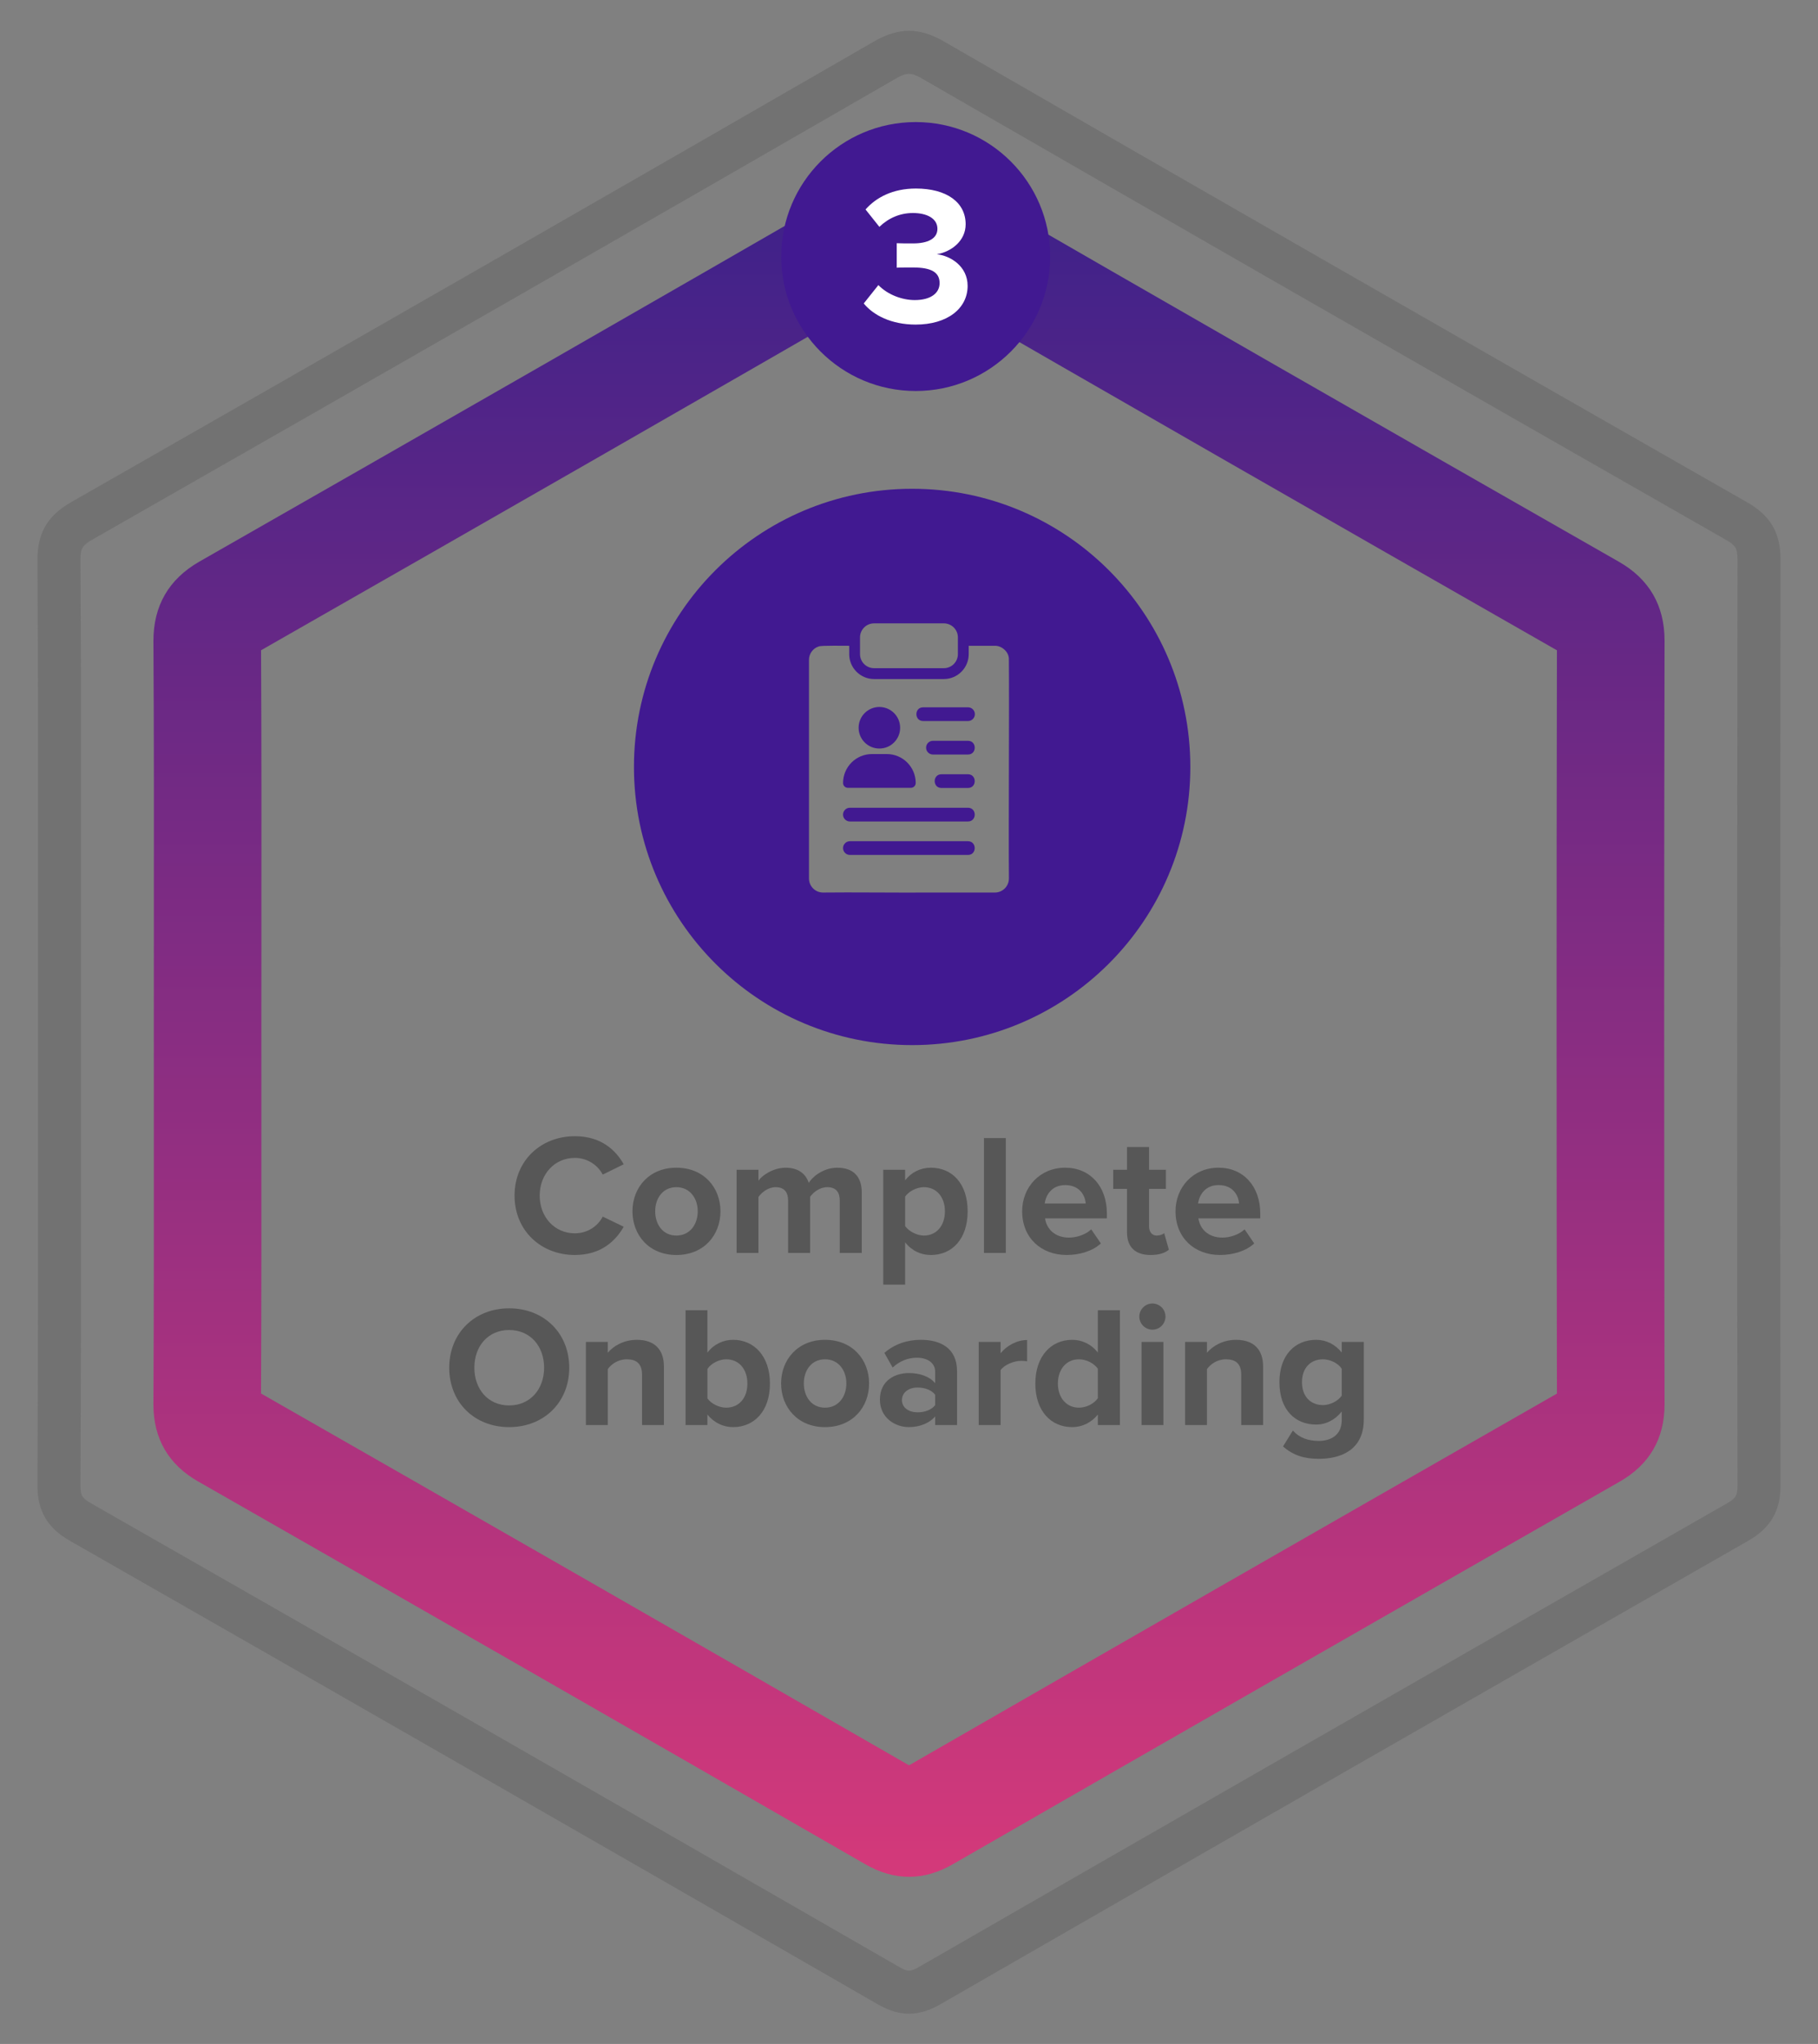 <?xml version="1.0" encoding="UTF-8"?>
<svg id="Layer_1" xmlns="http://www.w3.org/2000/svg" xmlns:xlink="http://www.w3.org/1999/xlink" version="1.1" viewBox="0 0 168.984 190">
  <rect x="0" y="0" width="168.984" height="190" fill="#808080" stroke="none"/>
  <!-- Generator: Adobe Illustrator 29.0.0, SVG Export Plug-In . SVG Version: 2.1.0 Build 186)  -->
  <defs>
    <style>
      .st0 {
        fill: #411991;
      }

      .st1 {
        fill: url(#linear-gradient);
      }

      .st2, .st3 {
        fill: #575757;
      }

      .st3 {
        isolation: isolate;
        opacity: .33;
      }

      .st4 {
        fill: #fff;
      }
    </style>
    <linearGradient id="linear-gradient" x1="84.491" y1="-114.416" x2="84.491" y2="44.465" gradientTransform="translate(0 130)" gradientUnits="userSpaceOnUse">
      <stop offset="0" stop-color="#3b218a"/>
      <stop offset="1" stop-color="#d4397a"/>
    </linearGradient>
  </defs>
  <path class="st1" d="M84.498,174.465c-1.36,0-2.72-.39-4.071-1.17-23.692-13.645-43.388-24.945-61.977-35.562-2.773-1.568-4.189-3.983-4.189-7.168.047-9.265.042-18.673.038-27.771l-.002-7.848.004-8.798c.007-8.713.014-17.723-.04-26.581,0-3.266,1.433-5.729,4.258-7.354,22.309-12.737,42.467-24.305,61.641-35.37,2.917-1.677,5.744-1.677,8.653-.007,19.245,11.107,39.403,22.675,61.637,35.369,2.828,1.6,4.271,4.069,4.271,7.332-.047,23.562-.047,47.453,0,71.019,0,3.184-1.406,5.596-4.179,7.179-22.562,12.905-42.837,24.539-61.981,35.563-1.347.777-2.704,1.167-4.062,1.167h-.001ZM24.265,129.539c18.146,10.366,37.32,21.368,60.23,34.561,18.657-10.742,38.367-22.052,60.222-34.554-.043-22.951-.043-46.18,0-69.095-21.731-12.411-41.427-23.713-60.228-34.562-18.759,10.825-38.477,22.14-60.224,34.558.046,8.608.04,17.297.033,25.711l-.004,8.79.002,7.844c.004,8.767.008,17.821-.033,26.748h.002,0Z"/>
  <path class="st3" d="M84.499,187.187c-.949,0-1.898-.29-2.902-.87-28.808-16.588-52.668-30.278-75.087-43.083-2.093-1.182-3.029-2.774-3.029-5.159.056-11.195.051-22.58.046-33.59l-.003-9.555.006-10.727c.008-10.537.016-21.433-.049-32.151,0-2.508.935-4.109,3.125-5.368C33.813,31.149,58.235,17.135,81.271,3.839c2.258-1.297,4.183-1.297,6.437-.002,23.124,13.347,47.546,27.36,74.664,42.844,2.191,1.239,3.13,2.843,3.13,5.359-.018,8.842-.025,30.493-.03,44.187l-.003,8.03c.005,11.269.011,22.539.033,33.813,0,2.383-.93,3.974-3.016,5.164-27.048,15.471-51.61,29.564-75.089,43.084-1.001.579-1.949.868-2.897.868h-.001ZM84.491,6.862c-.354,0-.709.148-1.225.444-23.038,13.297-47.465,27.313-74.673,42.849-.946.544-1.113.826-1.113,1.886.064,10.72.057,21.622.049,32.166l-.006,10.724.003,9.554c.005,11.015.01,22.404-.046,33.601,0,.938.15,1.188,1.005,1.672,22.432,12.811,46.296,26.504,75.11,43.096.774.448,1.025.45,1.802.002,23.485-13.523,48.051-27.618,75.104-43.093.851-.485,1-.737,1-1.687-.022-11.272-.028-22.545-.033-33.816v-.002l.003-8.031c.005-13.695.013-35.349.03-44.188,0-1.064-.165-1.346-1.105-1.877-27.131-15.491-51.559-29.508-74.685-42.855-.512-.295-.865-.442-1.22-.442v-.003h0Z"/>
  <path class="st0" d="M85.115,11.347c-6.904,0-12.5,5.597-12.5,12.5s5.597,12.5,12.5,12.5,12.5-5.597,12.5-12.5-5.597-12.5-12.5-12.5h0Z"/>
  <path class="st4" d="M81.646,26.5c.846.881,2.184,1.394,3.377,1.394,1.487,0,2.313-.642,2.313-1.579,0-.991-.752-1.45-2.459-1.45-.514,0-1.34,0-1.524.019v-2.276c.22.019,1.047.019,1.524.019,1.357,0,2.257-.44,2.257-1.357,0-.973-.991-1.469-2.276-1.469-1.193,0-2.259.459-3.12,1.286l-1.286-1.616c.991-1.119,2.533-1.946,4.68-1.946,2.864,0,4.626,1.286,4.626,3.321,0,1.543-1.321,2.553-2.68,2.79,1.249.129,2.863,1.101,2.863,2.937,0,2.11-1.891,3.599-4.827,3.599-2.259,0-3.929-.863-4.828-1.964l1.359-1.707h.001Z"/>
  <g>
    <path class="st2" d="M47.828,111.141c0-3.281,2.48-5.522,5.602-5.522,2.434,0,3.794,1.28,4.546,2.609l-1.952.96c-.448-.864-1.409-1.553-2.594-1.553-1.856,0-3.265,1.488-3.265,3.506s1.408,3.506,3.265,3.506c1.185,0,2.146-.673,2.594-1.553l1.952.943c-.769,1.329-2.112,2.625-4.546,2.625-3.121,0-5.602-2.24-5.602-5.521Z"/>
    <path class="st2" d="M58.788,112.598c0-2.193,1.536-4.051,4.081-4.051,2.562,0,4.098,1.857,4.098,4.051,0,2.209-1.536,4.064-4.098,4.064-2.545,0-4.081-1.855-4.081-4.064ZM64.854,112.598c0-1.201-.721-2.241-1.985-2.241s-1.969,1.04-1.969,2.241c0,1.216.704,2.256,1.969,2.256s1.985-1.04,1.985-2.256Z"/>
    <path class="st2" d="M78.055,116.471v-4.882c0-.72-.32-1.232-1.152-1.232-.721,0-1.312.479-1.601.896v5.219h-2.049v-4.882c0-.72-.32-1.232-1.152-1.232-.705,0-1.297.479-1.602.912v5.202h-2.032v-7.73h2.032v1.008c.32-.465,1.345-1.201,2.529-1.201,1.137,0,1.856.529,2.146,1.409.447-.704,1.472-1.409,2.656-1.409,1.425,0,2.273.753,2.273,2.338v5.586h-2.049v-.002h.001Z"/>
    <path class="st2" d="M84.132,119.416h-2.032v-10.676h2.032v.976c.593-.752,1.441-1.169,2.386-1.169,1.984,0,3.425,1.473,3.425,4.051s-1.44,4.064-3.425,4.064c-.913,0-1.761-.383-2.386-1.184,0,0,0,3.938,0,3.938ZM85.877,110.357c-.656,0-1.408.384-1.745.88v2.737c.337.48,1.089.88,1.745.88,1.169,0,1.953-.912,1.953-2.256,0-1.329-.784-2.241-1.953-2.241Z"/>
    <path class="st2" d="M91.459,116.471v-10.676h2.033v10.676h-2.033Z"/>
    <path class="st2" d="M99.013,108.547c2.305,0,3.873,1.729,3.873,4.258v.449h-5.746c.128.977.912,1.792,2.225,1.792.721,0,1.569-.288,2.065-.769l.896,1.312c-.784.721-1.985,1.072-3.186,1.072-2.353,0-4.13-1.584-4.13-4.064,0-2.241,1.648-4.051,4.002-4.051h0ZM97.107,111.877h3.81c-.048-.736-.56-1.713-1.904-1.713-1.265,0-1.809.944-1.905,1.713h0Z"/>
    <path class="st2" d="M104.756,114.55v-4.034h-1.281v-1.775h1.281v-2.113h2.049v2.113h1.568v1.775h-1.568v3.49c0,.48.256.848.704.848.304,0,.592-.111.704-.224l.433,1.536c-.305.272-.849.496-1.697.496-1.425,0-2.192-.736-2.192-2.112h-.001Z"/>
    <path class="st2" d="M113.268,108.547c2.305,0,3.873,1.729,3.873,4.258v.449h-5.746c.128.977.912,1.792,2.225,1.792.721,0,1.569-.288,2.065-.769l.896,1.312c-.784.721-1.985,1.072-3.186,1.072-2.353,0-4.13-1.584-4.13-4.064,0-2.241,1.648-4.051,4.002-4.051h0ZM111.363,111.877h3.81c-.048-.736-.56-1.713-1.904-1.713-1.265,0-1.809.944-1.905,1.713h0Z"/>
    <path class="st2" d="M47.325,121.619c3.233,0,5.587,2.306,5.587,5.522s-2.354,5.521-5.587,5.521-5.569-2.305-5.569-5.521,2.353-5.522,5.569-5.522ZM47.325,123.635c-1.969,0-3.232,1.505-3.232,3.506,0,1.984,1.264,3.506,3.232,3.506s3.25-1.521,3.25-3.506c0-2.001-1.28-3.506-3.25-3.506Z"/>
    <path class="st2" d="M59.678,132.471v-4.674c0-1.072-.56-1.44-1.425-1.44-.8,0-1.424.448-1.761.912v5.202h-2.032v-7.73h2.032v1.008c.497-.592,1.441-1.201,2.705-1.201,1.697,0,2.514.961,2.514,2.466v5.458h-2.033,0Z"/>
    <path class="st2" d="M63.723,132.471v-10.676h2.032v3.938c.608-.785,1.473-1.186,2.386-1.186,1.969,0,3.425,1.537,3.425,4.066,0,2.576-1.473,4.049-3.425,4.049-.929,0-1.777-.416-2.386-1.168v.977s-2.032,0-2.032,0ZM65.756,129.991c.337.496,1.089.863,1.745.863,1.185,0,1.969-.896,1.969-2.24s-.784-2.257-1.969-2.257c-.656,0-1.408.384-1.745.896v2.738Z"/>
    <path class="st2" d="M72.603,128.598c0-2.193,1.536-4.051,4.081-4.051,2.562,0,4.098,1.857,4.098,4.051,0,2.209-1.536,4.064-4.098,4.064-2.545,0-4.081-1.855-4.081-4.064ZM78.67,128.598c0-1.201-.721-2.241-1.985-2.241s-1.969,1.04-1.969,2.241c0,1.216.704,2.256,1.969,2.256s1.985-1.04,1.985-2.256Z"/>
    <path class="st2" d="M86.925,132.471v-.801c-.528.625-1.44.992-2.449.992-1.232,0-2.688-.832-2.688-2.561,0-1.809,1.456-2.465,2.688-2.465,1.024,0,1.938.32,2.449.944v-1.072c0-.784-.672-1.296-1.696-1.296-.833,0-1.601.303-2.257.912l-.769-1.361c.944-.832,2.161-1.217,3.377-1.217,1.761,0,3.378.705,3.378,2.93v4.994h-2.033ZM86.925,129.655c-.336-.449-.977-.673-1.633-.673-.8,0-1.456.433-1.456,1.169,0,.72.656,1.136,1.456,1.136.656,0,1.297-.224,1.633-.673v-.959Z"/>
    <path class="st2" d="M90.972,132.471v-7.73h2.032v1.056c.545-.688,1.505-1.232,2.466-1.232v1.985c-.145-.033-.337-.049-.561-.049-.672,0-1.568.369-1.905.865v5.105h-2.032Z"/>
    <path class="st2" d="M102.046,132.471v-.977c-.608.752-1.457,1.168-2.386,1.168-1.952,0-3.425-1.473-3.425-4.049,0-2.529,1.456-4.066,3.425-4.066.913,0,1.777.4,2.386,1.186v-3.938h2.049v10.676h-2.049ZM102.046,127.237c-.353-.512-1.073-.88-1.761-.88-1.153,0-1.953.912-1.953,2.257,0,1.328.8,2.24,1.953,2.24.688,0,1.408-.367,1.761-.88v-2.737Z"/>
    <path class="st2" d="M105.899,122.387c0-.672.56-1.217,1.216-1.217.673,0,1.217.545,1.217,1.217s-.544,1.217-1.217,1.217c-.656,0-1.216-.545-1.216-1.217ZM106.107,132.471v-7.73h2.032v7.73h-2.032Z"/>
    <path class="st2" d="M115.373,132.471v-4.674c0-1.072-.56-1.44-1.425-1.44-.8,0-1.424.448-1.761.912v5.202h-2.032v-7.73h2.032v1.008c.497-.592,1.441-1.201,2.705-1.201,1.697,0,2.514.961,2.514,2.466v5.458h-2.033Z"/>
    <path class="st2" d="M120.171,132.983c.624.689,1.44.961,2.417.961s2.129-.432,2.129-1.953v-.784c-.608.769-1.44,1.217-2.385,1.217-1.937,0-3.409-1.36-3.409-3.938,0-2.528,1.456-3.938,3.409-3.938.929,0,1.761.4,2.385,1.186v-.992h2.049v7.202c0,2.945-2.272,3.665-4.178,3.665-1.328,0-2.369-.304-3.329-1.152l.912-1.473h0ZM124.717,127.237c-.336-.512-1.072-.88-1.744-.88-1.153,0-1.953.8-1.953,2.128s.8,2.129,1.953,2.129c.672,0,1.408-.383,1.744-.88,0,0,0-2.497,0-2.497Z"/>
  </g>
  <g>
    <path class="st0" d="M78.809,73.235h5.859c.247,0,.448-.201.448-.448,0-1.487-1.203-2.692-2.688-2.692h-1.378c-1.486,0-2.688,1.205-2.688,2.692,0,.248.2.448.448.448,0,0,0,0,0,0Z"/>
    <path class="st0" d="M89.976,78.198s-9.361.002-10.978,0c-.351,0-.637.287-.637.638s.286.638.637.638c0,0,9.35-.002,10.978,0,.836-.005.829-1.271,0-1.275h0Z"/>
    <path class="st0" d="M89.978,75.086h-10.981c-.351,0-.637.287-.637.638s.286.638.637.638h10.981c.836-.005.829-1.271,0-1.275h0Z"/>
    <path class="st0" d="M81.738,69.583c1.066,0,1.93-.865,1.93-1.932s-.864-1.932-1.93-1.932-1.93.865-1.93,1.932.864,1.932,1.93,1.932Z"/>
    <path class="st0" d="M89.979,65.751h-4.176c-.836.005-.829,1.271,0,1.275h4.176c.351,0,.637-.287.637-.638s-.286-.638-.637-.638h0Z"/>
    <path class="st0" d="M84.784,45.435c-14.281,0-25.858,11.577-25.858,25.858s11.577,25.858,25.858,25.858,25.858-11.577,25.858-25.858-11.577-25.858-25.858-25.858ZM79.939,59.252c0-.721.584-1.306,1.304-1.306h6.489c.72,0,1.304.585,1.304,1.306v1.554c0,.721-.584,1.306-1.304,1.306h-6.489c-.72,0-1.304-.585-1.304-1.306v-1.554ZM93.779,81.662c0,.722-.585,1.306-1.304,1.306h-6.084c-2.294.025-7.548-.035-9.892,0-.719,0-1.304-.584-1.304-1.306v-20.327c-.004-.56.373-1.076.902-1.241.212-.112,2.559-.053,2.837-.064v.778c0,1.275,1.037,2.314,2.311,2.314h6.486c1.274,0,2.311-1.038,2.311-2.314v-.778h2.434c.609-.018,1.282.537,1.299,1.198h0c.043,4.442-.038,15.844.005,20.434,0,0,0,0,0,0Z"/>
    <path class="st0" d="M89.977,71.974s-.829.002-2.473,0c-.836.005-.829,1.271,0,1.275,0,0,.834-.002,2.473,0,.836-.005.829-1.271,0-1.275Z"/>
    <path class="st0" d="M89.979,68.863h-3.262c-.351,0-.637.287-.637.638s.286.638.637.638h3.262c.836-.005.829-1.271,0-1.275h0Z"/>
  </g>
</svg>